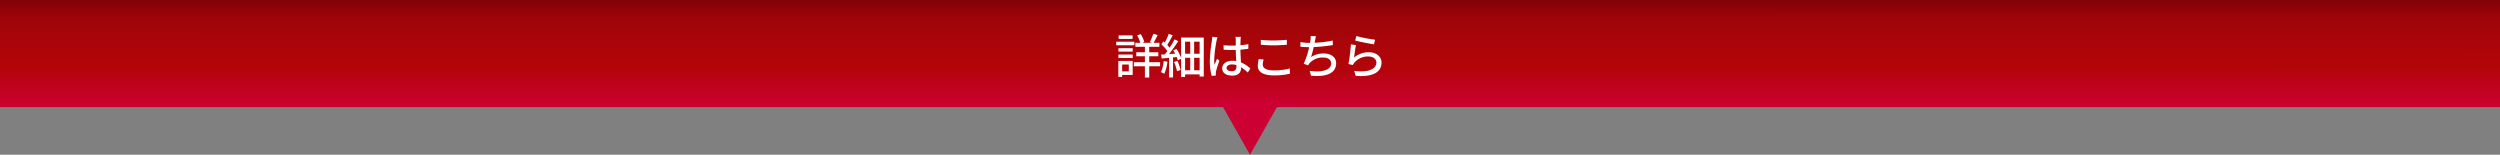 <svg xmlns="http://www.w3.org/2000/svg" xmlns:xlink="http://www.w3.org/1999/xlink" width="1050" height="65" viewBox="0 0 1050 65">
  <rect x="0" y="0" width="1050" height="65" fill="#808080" stroke="none"/>
  <defs>
    <linearGradient id="linear-gradient" x1="0.513" y1="1" x2="0.514" y2="-0.135" gradientUnits="objectBoundingBox">
      <stop offset="0" stop-color="#c03"/>
      <stop offset="0.327" stop-color="#b30509"/>
      <stop offset="0.56" stop-color="#a90509"/>
      <stop offset="0.764" stop-color="#9a0409"/>
      <stop offset="0.856" stop-color="#840209"/>
      <stop offset="1" stop-color="#7d0209"/>
    </linearGradient>
  </defs>
  <g id="グループ_2791" data-name="グループ 2791" transform="translate(-175 -1318)">
    <rect id="長方形_2304" data-name="長方形 2304" width="1050" height="45" transform="translate(175 1318)" opacity="0.999" fill="url(#linear-gradient)"/>
    <path id="パス_6568" data-name="パス 6568" d="M7.68-16.12H1.82v1.46H7.68Zm.76,2.64H.8V-12H8.44ZM6.1-3.9v2.88H3.3V-3.9ZM7.72-5.4H1.7V1.32H3.3V.48H7.72ZM1.74-6.64h6V-8.1h-6Zm0-2.68h6v-1.44h-6Zm17.5,4.44H14.68V-7.36H18.5V-9.04H14.68v-2.3h4.26v-1.68H16.52c.52-.88,1.12-2.12,1.7-3.26l-1.84-.54a22.547,22.547,0,0,1-1.44,3.5l.84.3H11.76l.84-.34a13.29,13.29,0,0,0-1.5-3.32l-1.5.54a14.821,14.821,0,0,1,1.34,3.12H8.86v1.68h4v2.3H9.24v1.68h3.62v2.48H8.22v1.7h4.64V1.56h1.82V-3.18h4.56Zm1.5-.48A14.738,14.738,0,0,1,19.6-.68,10.338,10.338,0,0,1,21.02,0a17.57,17.57,0,0,0,1.3-5.08Zm4.38.38a22.286,22.286,0,0,1,1.24,3.9l1.48-.54a22.734,22.734,0,0,0-1.3-3.82Zm8.42,3.5V-6.72h2.3v5.24Zm-3.8-5.24H31.9v5.24H29.74ZM31.9-13.5v5.08H29.74V-13.5Zm3.94,5.08h-2.3V-13.5h2.3Zm-7.78-6.82v8.56a18.583,18.583,0,0,0-1.9-3.78l-1.38.6q.39.66.78,1.38l-2.54.18c1.3-1.64,2.74-3.7,3.84-5.42l-1.56-.74a34.268,34.268,0,0,1-2.06,3.5,11.652,11.652,0,0,0-.98-1.16c.72-1.12,1.56-2.68,2.28-4.04l-1.66-.64a27.8,27.8,0,0,1-1.66,3.66c-.2-.18-.38-.34-.56-.5l-.9,1.24A19.36,19.36,0,0,1,22.3-9.56c-.36.5-.7.96-1.04,1.38-.58.04-1.12.08-1.58.1l.24,1.66c.92-.08,1.98-.18,3.1-.3V1.54h1.66V-6.88l1.54-.16a12.522,12.522,0,0,1,.46,1.4l1.38-.66V1.3h1.68V.24h6.1v.9h1.74V-15.24ZM47.16-2.5c0-.86.94-1.44,2.28-1.44a6.446,6.446,0,0,1,1.86.28v.54c0,1.26-.46,2.02-1.94,2.02C48.08-1.1,47.16-1.56,47.16-2.5Zm6-13.02H50.9a9.841,9.841,0,0,1,.12,1.28v2.36c-.56.02-1.1.04-1.66.04a32.562,32.562,0,0,1-3.46-.18l.02,1.88c1.16.08,2.26.14,3.42.14.56,0,1.12-.02,1.68-.04.04,1.56.12,3.28.2,4.68a10.644,10.644,0,0,0-1.62-.12c-2.68,0-4.26,1.36-4.26,3.2,0,1.92,1.58,3.04,4.28,3.04,2.78,0,3.66-1.58,3.66-3.42v-.1A19.016,19.016,0,0,1,56.06-.54l1.08-1.68A13.2,13.2,0,0,0,53.2-4.8c-.06-1.54-.2-3.34-.22-5.34,1.16-.08,2.28-.22,3.32-.38v-1.94a30.935,30.935,0,0,1-3.32.46c.02-.92.04-1.78.06-2.28C53.06-14.68,53.1-15.12,53.16-15.52Zm-9.82.18-2.18-.2c-.02.52-.1,1.16-.16,1.66a61.367,61.367,0,0,0-.88,8.38A23.408,23.408,0,0,0,40.9.86L42.68.72c-.02-.24-.04-.54-.06-.74a5.163,5.163,0,0,1,.1-.92c.22-1.02.9-3.06,1.44-4.58l-1-.78c-.32.74-.76,1.74-1.04,2.56a13.011,13.011,0,0,1-.16-2.14,52.873,52.873,0,0,1,.98-7.92C43.02-14.16,43.22-14.98,43.34-15.34Zm18.2,1.08v2.08c1.6.12,3.34.22,5.38.22,1.86,0,4.18-.14,5.56-.24v-2.08c-1.48.14-3.64.28-5.58.28A45.92,45.92,0,0,1,61.54-14.26Zm1.2,8.24L60.68-6.2a12.251,12.251,0,0,0-.4,2.82C60.28-.76,62.6.66,66.9.66a28.645,28.645,0,0,0,6.86-.7l-.02-2.2a25.654,25.654,0,0,1-6.92.8c-3.06,0-4.46-1-4.46-2.42A7.129,7.129,0,0,1,62.74-6.02Zm21.98-9.76-2.24-.1a8.2,8.2,0,0,1-.1,1.8c-.04.3-.1.68-.16,1.1h-.1a25.325,25.325,0,0,1-3.94-.34v1.96c1.1.1,2.34.16,3.66.18a31.586,31.586,0,0,1-2.3,6.96l1.88.66a5.789,5.789,0,0,1,.58-.9,7.344,7.344,0,0,1,5.76-2.38c2.18,0,3.32,1.08,3.32,2.44,0,3.14-4.46,3.82-9,3.16L82.62.78c6.26.66,10.56-.92,10.56-5.22,0-2.44-2-4.1-5.2-4.1a9.446,9.446,0,0,0-5.34,1.5,38.832,38.832,0,0,0,1.1-4.18,73.437,73.437,0,0,0,8.06-.84l-.04-1.92a46.6,46.6,0,0,1-7.64.94q.12-.51.18-.9C84.44-14.52,84.54-15.18,84.72-15.78Zm16.96-.08-.5,1.9c1.54.4,5.94,1.32,7.9,1.58l.46-1.94A58.613,58.613,0,0,1,101.68-15.86Zm-.18,3.8-2.12-.28a75.011,75.011,0,0,1-1.02,8.22l1.84.44a4.07,4.07,0,0,1,.68-1.06,7.507,7.507,0,0,1,5.9-2.54c1.92,0,3.3,1.06,3.3,2.54,0,2.64-3.12,4.3-9.3,3.52l.6,2.06c7.82.66,10.86-1.94,10.86-5.54,0-2.38-2.04-4.36-5.3-4.36a9.628,9.628,0,0,0-6.24,2.22C100.88-8.06,101.22-10.8,101.5-12.06Z" transform="translate(643 1349)" fill="#fff"/>
    <path id="多角形_58" data-name="多角形 58" d="M13,0,26,23H0Z" transform="translate(713 1383) rotate(-180)" fill="#c03"/>
  </g>
</svg>
